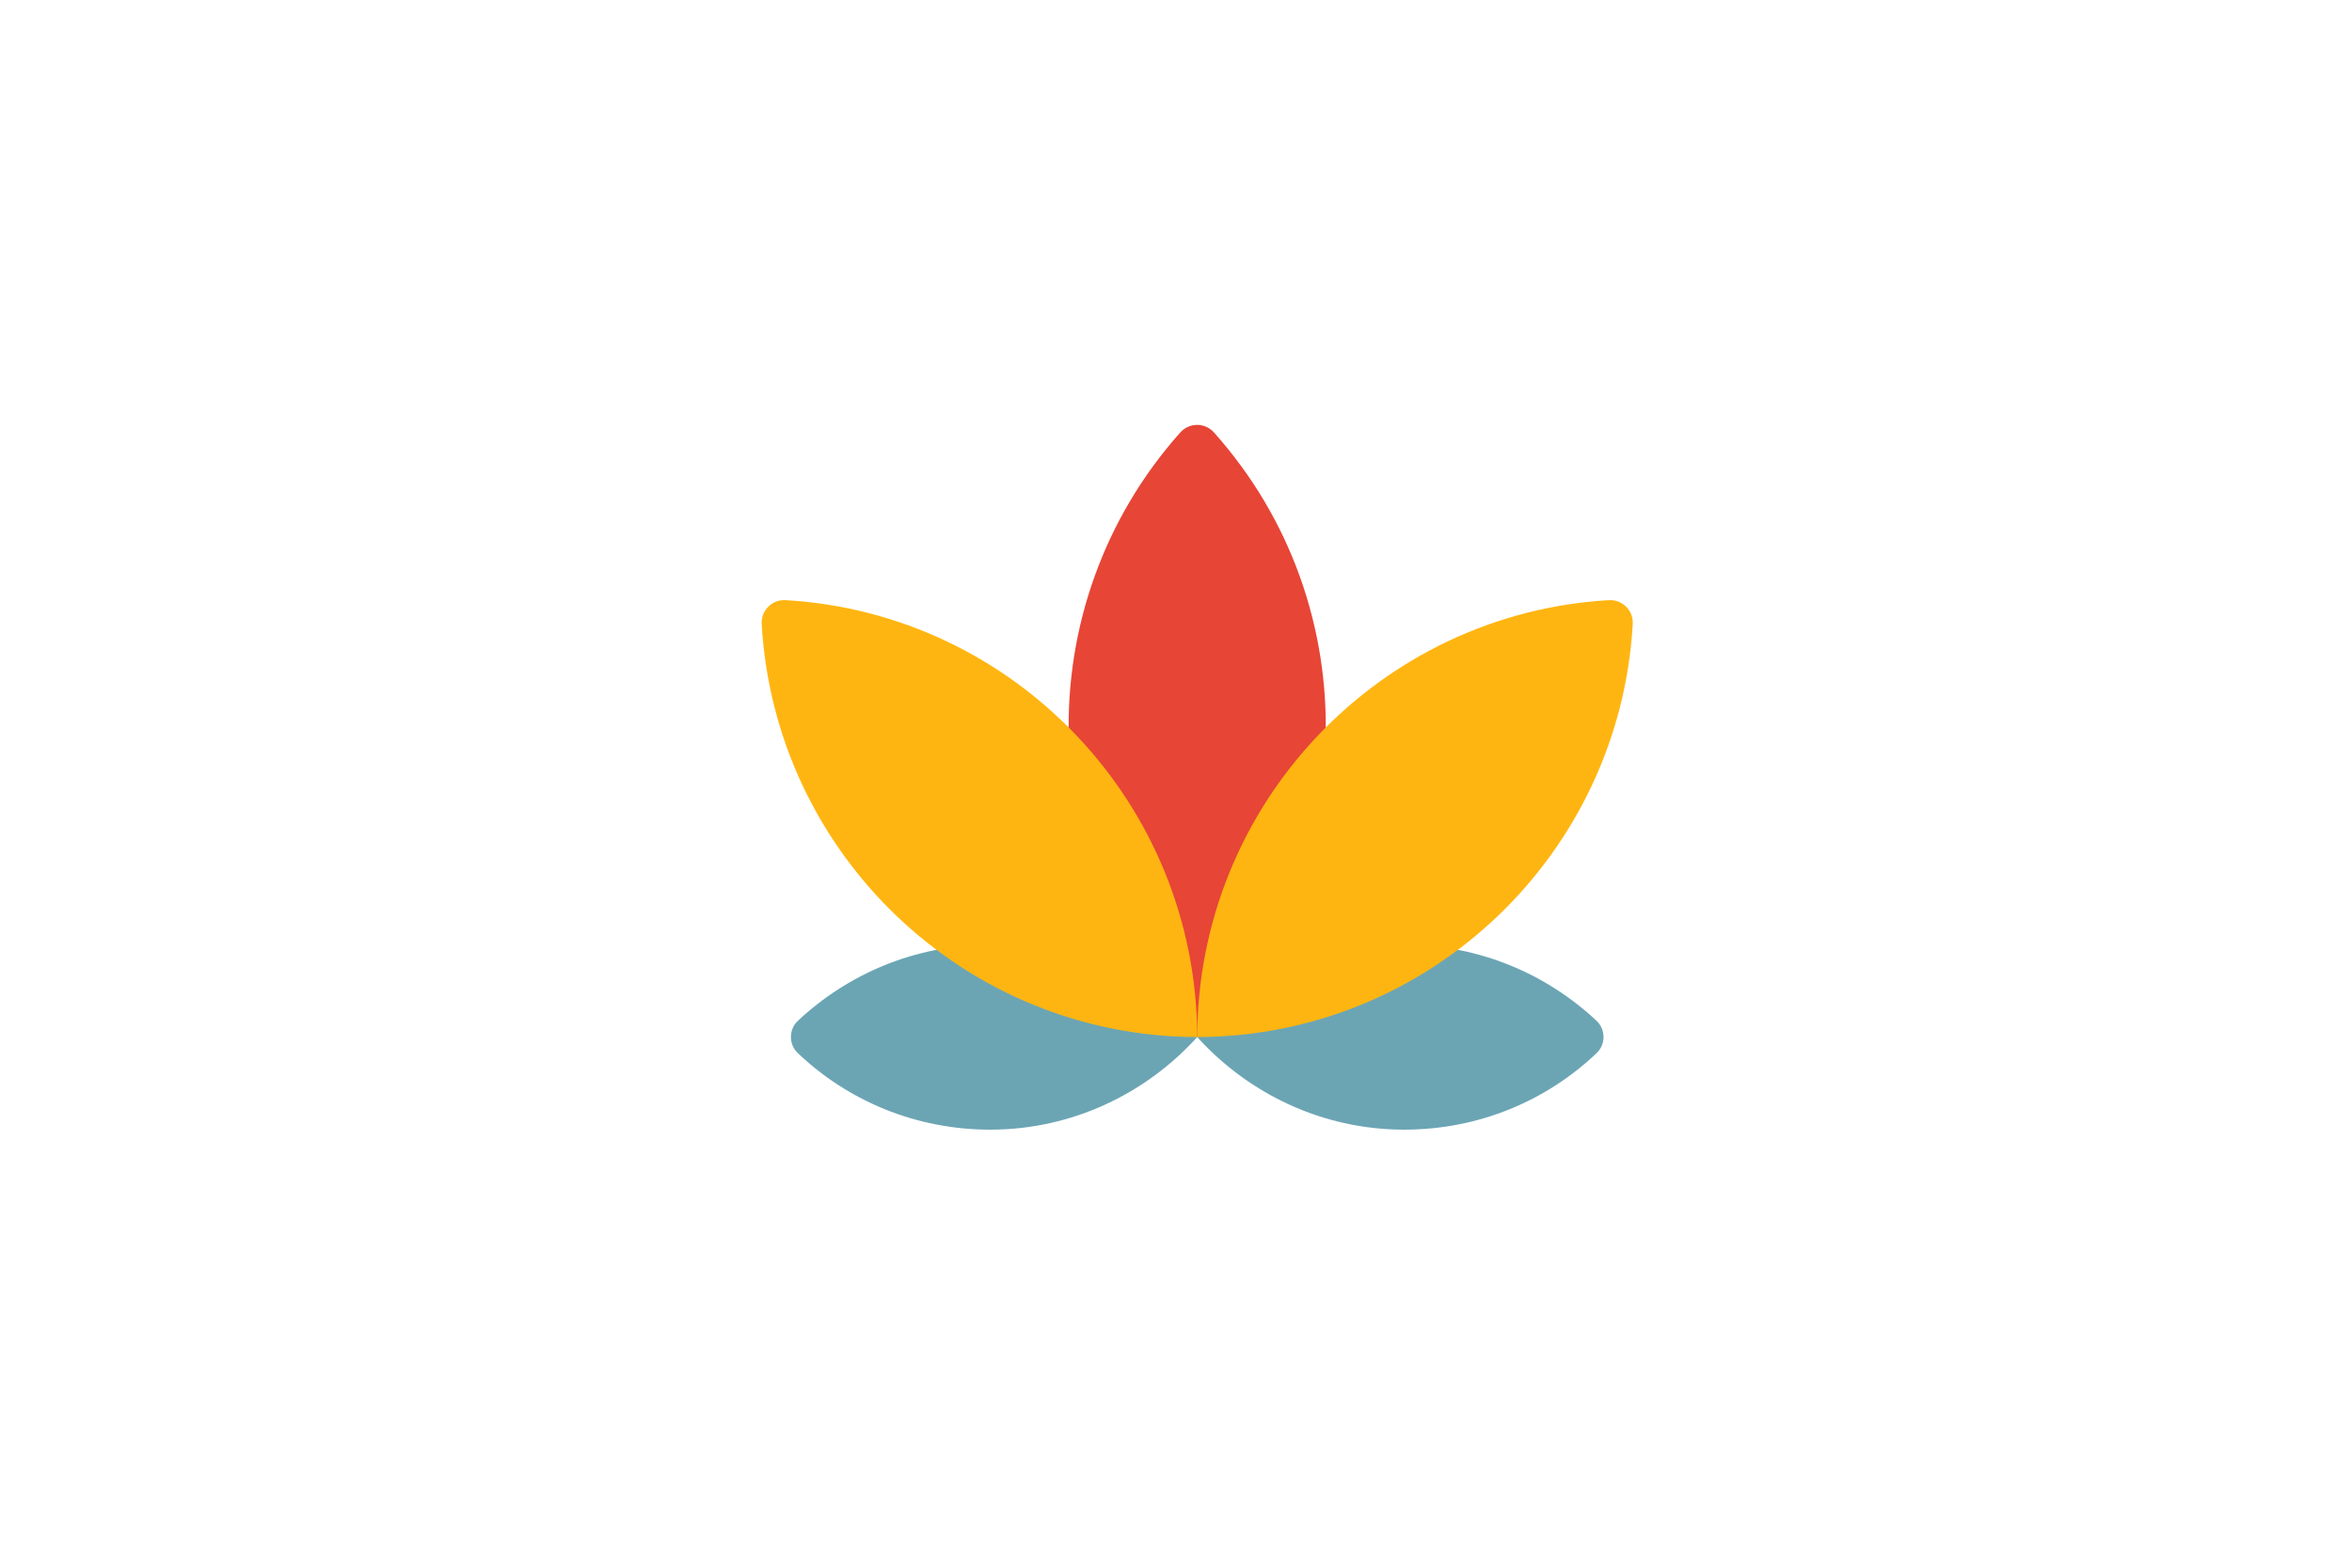 <?xml version="1.0" encoding="utf-8"?>
<!-- Generator: Adobe Illustrator 22.0.1, SVG Export Plug-In . SVG Version: 6.00 Build 0)  -->
<!DOCTYPE svg PUBLIC "-//W3C//DTD SVG 1.1//EN" "http://www.w3.org/Graphics/SVG/1.1/DTD/svg11.dtd">
<svg version="1.1" id="Laag_1" xmlns="http://www.w3.org/2000/svg" xmlns:xlink="http://www.w3.org/1999/xlink" x="0px" y="0px"
	 width="1275px" height="850px" viewBox="0 0 1275 850" style="enable-background:new 0 0 1275 850;" xml:space="preserve">
<style type="text/css">
	.st0{fill:#E74536;}
	.st1{fill:#6BA5B4;}
	.st2{fill:#FFB511;}
	.st3{fill:none;}
</style>
<path class="st0" d="M649,562.3c89.8-90.2,92.8-234.1,9.1-327.8c-4.9-5.5-13.4-5.5-18.3,0C556.2,328.3,559.2,472.1,649,562.3z"/>
<g>
	<path class="st1" d="M536.8,612.5c44.6,0,84.6-19.7,112.2-50.2c-27.6-30.9-67.9-50-112.8-50c-40.2,0-76.6,15.8-103.7,41.2
		c-5,4.7-5,12.8,0,17.5C459.6,596.8,496.3,612.5,536.8,612.5z"/>
</g>
<path class="st2" d="M649,562.3c-0.3-126.4-98.9-229.7-223.2-236.9c-7.3-0.4-13.3,5.6-12.9,12.9C420,463,523,562,649,562.3z"/>
<g>
	<path class="st1" d="M761.2,612.5c-44.6,0-84.6-19.7-112.2-50.2c27.6-30.9,67.9-50,112.8-50c40.2,0,76.6,15.8,103.7,41.2
		c5,4.7,5,12.8,0,17.5C838.4,596.8,801.7,612.5,761.2,612.5z"/>
</g>
<path class="st2" d="M649,562.3c0.3-126.4,98.9-229.7,223.2-236.9c7.3-0.4,13.3,5.6,12.9,12.9C878,463,775,562,649,562.3z"/>
<rect class="st3" width="1275" height="850"/>
<g>
</g>
<g>
</g>
<g>
</g>
<g>
</g>
<g>
</g>
<g>
</g>
<g>
</g>
<g>
</g>
<g>
</g>
<g>
</g>
<g>
</g>
<g>
</g>
<g>
</g>
<g>
</g>
<g>
</g>
</svg>
